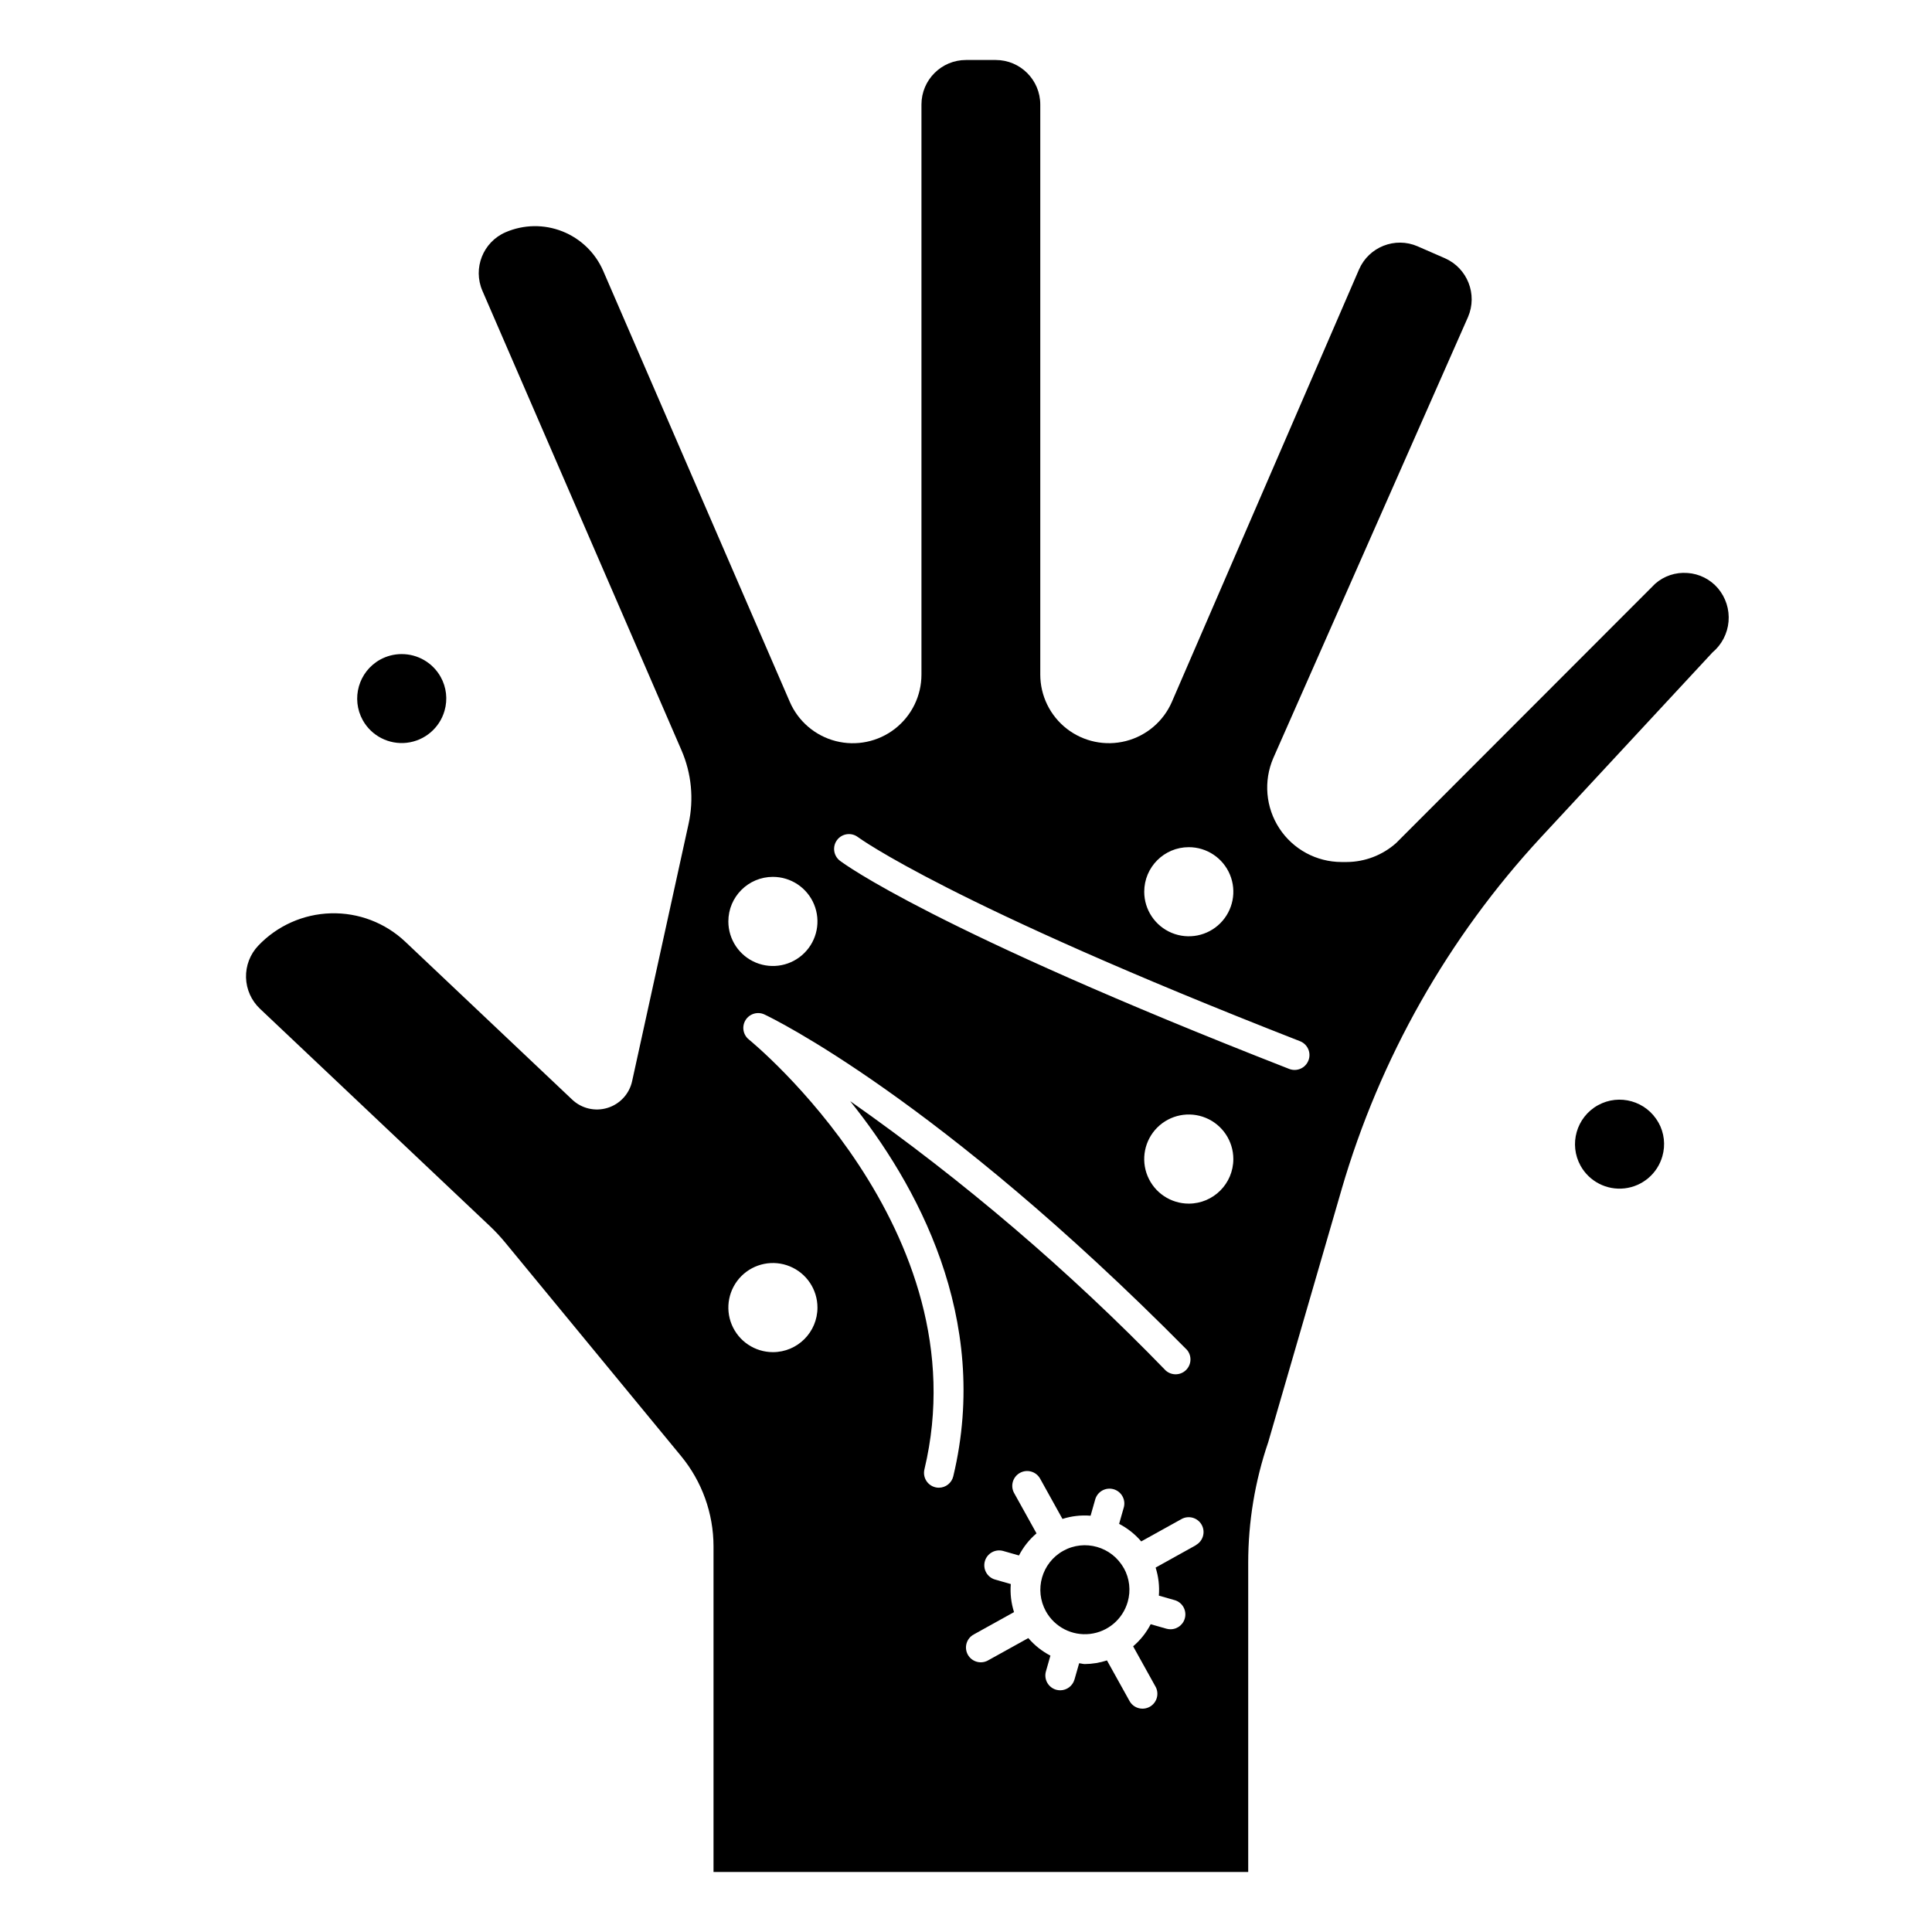 <?xml version="1.0" encoding="UTF-8"?>
<!-- Uploaded to: ICON Repo, www.svgrepo.com, Generator: ICON Repo Mixer Tools -->
<svg fill="#000000" width="800px" height="800px" version="1.1" viewBox="144 144 512 512" xmlns="http://www.w3.org/2000/svg">
 <g>
  <path d="m250.43 317.34c-1.996 0-3.961 0.512-5.707 1.477-5.691 3.172-7.742 10.348-4.582 16.047 2.324 4.164 6.93 6.523 11.668 5.977 4.738-0.551 8.684-3.894 9.996-8.48 0.875-3.008 0.504-6.234-1.023-8.969-2.094-3.75-6.055-6.066-10.352-6.051z"/>
  <path d="m591.19 295.85c-3.129-0.25-6.227 0.785-8.574 2.867l-68.637 68.707c-3.602 3.203-8.246 4.988-13.066 5.019h-1.418c-6.633-0.016-12.812-3.363-16.449-8.91-3.633-5.551-4.238-12.551-1.609-18.641l51.602-116.88c2.582-6-0.16-12.961-6.141-15.586l-7.219-3.148v-0.004c-5.973-2.586-12.914 0.152-15.516 6.117l-49.594 114.59c-2.231 5.16-6.727 9-12.176 10.398-5.445 1.398-11.234 0.195-15.676-3.25-4.441-3.449-7.039-8.758-7.035-14.383v-151.04c0-6.523-5.289-11.809-11.809-11.809h-7.871c-6.523 0-11.809 5.285-11.809 11.809v151.06c0 5.625-2.598 10.93-7.043 14.379-4.441 3.445-10.227 4.644-15.676 3.246-5.445-1.398-9.938-5.238-12.172-10.398l-49.449-114.21c-2.078-4.785-5.969-8.551-10.816-10.469-4.852-1.922-10.266-1.836-15.055 0.234-5.981 2.594-8.727 9.543-6.137 15.523l52.742 121.73c2.672 6.152 3.332 12.996 1.887 19.547l-14.957 68.164c-0.73 3.363-3.219 6.074-6.512 7.086-3.289 1.016-6.871 0.18-9.371-2.191l-44.258-41.863c-5.312-5.012-12.398-7.711-19.699-7.508s-14.223 3.289-19.25 8.586c-2.156 2.277-3.316 5.312-3.231 8.445 0.09 3.133 1.418 6.102 3.691 8.254l60.781 57.465c1.543 1.449 2.988 3 4.328 4.637l46.5 56.457c5.543 6.731 8.578 15.176 8.59 23.891v86.316h141.7v-81.93c0-10.871 1.789-21.664 5.301-31.953l19.461-67.039h-0.004c10.133-34.762 28.211-66.688 52.809-93.258l45.445-48.98h-0.004c2.469-2.059 4.008-5.012 4.285-8.211 0.277-3.199-0.734-6.375-2.812-8.824-2.039-2.379-4.949-3.84-8.074-4.047zm-132.15 72.66c4.777 0 9.082 2.875 10.91 7.289 1.828 4.41 0.816 9.488-2.562 12.867-3.375 3.379-8.453 4.387-12.867 2.559-4.41-1.828-7.289-6.133-7.289-10.906 0-6.523 5.285-11.809 11.809-11.809zm-110.21 7.871c4.773 0 9.078 2.875 10.906 7.289s0.82 9.492-2.559 12.867c-3.375 3.379-8.457 4.387-12.867 2.562-4.414-1.828-7.289-6.137-7.289-10.91 0-6.523 5.285-11.809 11.809-11.809zm0 125.95c-4.777 0-9.082-2.879-10.91-7.289-1.828-4.414-0.816-9.492 2.559-12.871 3.379-3.375 8.457-4.387 12.867-2.559 4.414 1.828 7.289 6.133 7.289 10.91 0 6.519-5.285 11.809-11.805 11.809zm47.801 32.914-0.004-0.004c-0.426 1.77-2.008 3.016-3.824 3.016-0.309 0.004-0.617-0.035-0.914-0.109-2.106-0.504-3.406-2.617-2.914-4.723 15.23-63.504-45.902-113.45-46.523-113.95-1.551-1.25-1.922-3.461-0.867-5.148 1.055-1.688 3.207-2.324 5.008-1.477 1.844 0.867 45.793 21.996 111.94 88.852v-0.004c1.352 1.57 1.254 3.922-0.223 5.375s-3.824 1.512-5.375 0.137c-25.566-26.383-53.57-50.293-83.641-71.406 17.43 21.711 37.426 57.379 27.332 99.438zm64.289 18.254-10.668 5.926c0.762 2.398 1.055 4.922 0.859 7.434l4.164 1.188c1.891 0.535 3.094 2.383 2.82 4.332-0.27 1.945-1.934 3.391-3.898 3.391-0.367 0-0.734-0.051-1.09-0.148l-4.164-1.188v-0.004c-1.156 2.238-2.734 4.227-4.652 5.859l5.926 10.676 0.004-0.004c1.055 1.902 0.367 4.301-1.535 5.356-1.902 1.055-4.301 0.367-5.352-1.535l-5.977-10.754c-1.895 0.621-3.879 0.945-5.871 0.961-0.504 0-1-0.172-1.504-0.211l-1.234 4.312h-0.004c-0.48 1.688-2.023 2.852-3.777 2.856-0.363-0.004-0.727-0.055-1.078-0.148-1.004-0.285-1.855-0.961-2.363-1.871-0.508-0.914-0.633-1.988-0.344-2.996l1.188-4.172c-2.231-1.16-4.219-2.738-5.856-4.652l-10.676 5.918v0.004c-0.914 0.508-1.992 0.637-2.996 0.348-1.008-0.285-1.859-0.961-2.363-1.875-0.504-0.918-0.621-2-0.328-3.004 0.297-1.004 0.98-1.852 1.902-2.348l10.676-5.926-0.004-0.004c-0.762-2.398-1.055-4.922-0.855-7.43l-4.164-1.188v-0.004c-1.008-0.285-1.855-0.961-2.363-1.871-0.508-0.914-0.629-1.992-0.344-2.996 0.598-2.09 2.777-3.301 4.871-2.703l4.164 1.188c1.156-2.234 2.734-4.227 4.652-5.856l-5.926-10.676h-0.004c-1.055-1.902-0.367-4.297 1.535-5.352 1.902-1.055 4.301-0.367 5.356 1.535l5.918 10.668v-0.004c2.402-0.766 4.934-1.051 7.449-0.848l1.188-4.172c0.254-1.039 0.922-1.93 1.844-2.469 0.926-0.535 2.027-0.676 3.059-0.383 1.027 0.293 1.891 0.992 2.394 1.938 0.504 0.945 0.598 2.051 0.266 3.07l-1.188 4.172c2.234 1.16 4.223 2.738 5.859 4.652l10.668-5.918-0.004-0.004c1.902-1.055 4.297-0.371 5.356 1.527 1.055 1.902 0.371 4.297-1.527 5.356zm-1.883-90.527c-4.777 0-9.082-2.879-10.91-7.293-1.828-4.41-0.816-9.488 2.559-12.867 3.379-3.375 8.457-4.387 12.871-2.559 4.41 1.828 7.289 6.133 7.289 10.91 0 6.519-5.289 11.809-11.809 11.809zm31.707-37.926v-0.004c-0.789 2.023-3.066 3.023-5.094 2.234-94.59-36.961-118.08-54.426-119.03-55.152v0.004c-1.738-1.305-2.09-3.773-0.789-5.512 1.305-1.738 3.773-2.09 5.512-0.789 0.234 0.172 24.09 17.734 117.14 54.09 0.984 0.375 1.777 1.125 2.203 2.09 0.426 0.961 0.449 2.055 0.062 3.035z"/>
  <path d="m441.81 559.57c-3.172-5.691-10.348-7.742-16.047-4.582-5.688 3.168-7.738 10.348-4.578 16.043 2.324 4.164 6.926 6.523 11.664 5.977 4.742-0.547 8.684-3.894 10-8.48 0.871-3.004 0.504-6.234-1.023-8.969z"/>
  <path d="m583.5 441.49c-3.168-5.691-10.348-7.742-16.043-4.582-5.691 3.168-7.742 10.348-4.582 16.043 2.324 4.168 6.926 6.523 11.668 5.977 4.738-0.547 8.684-3.894 9.996-8.48 0.871-3.004 0.504-6.234-1.023-8.965z"/>
 </g>
</svg>